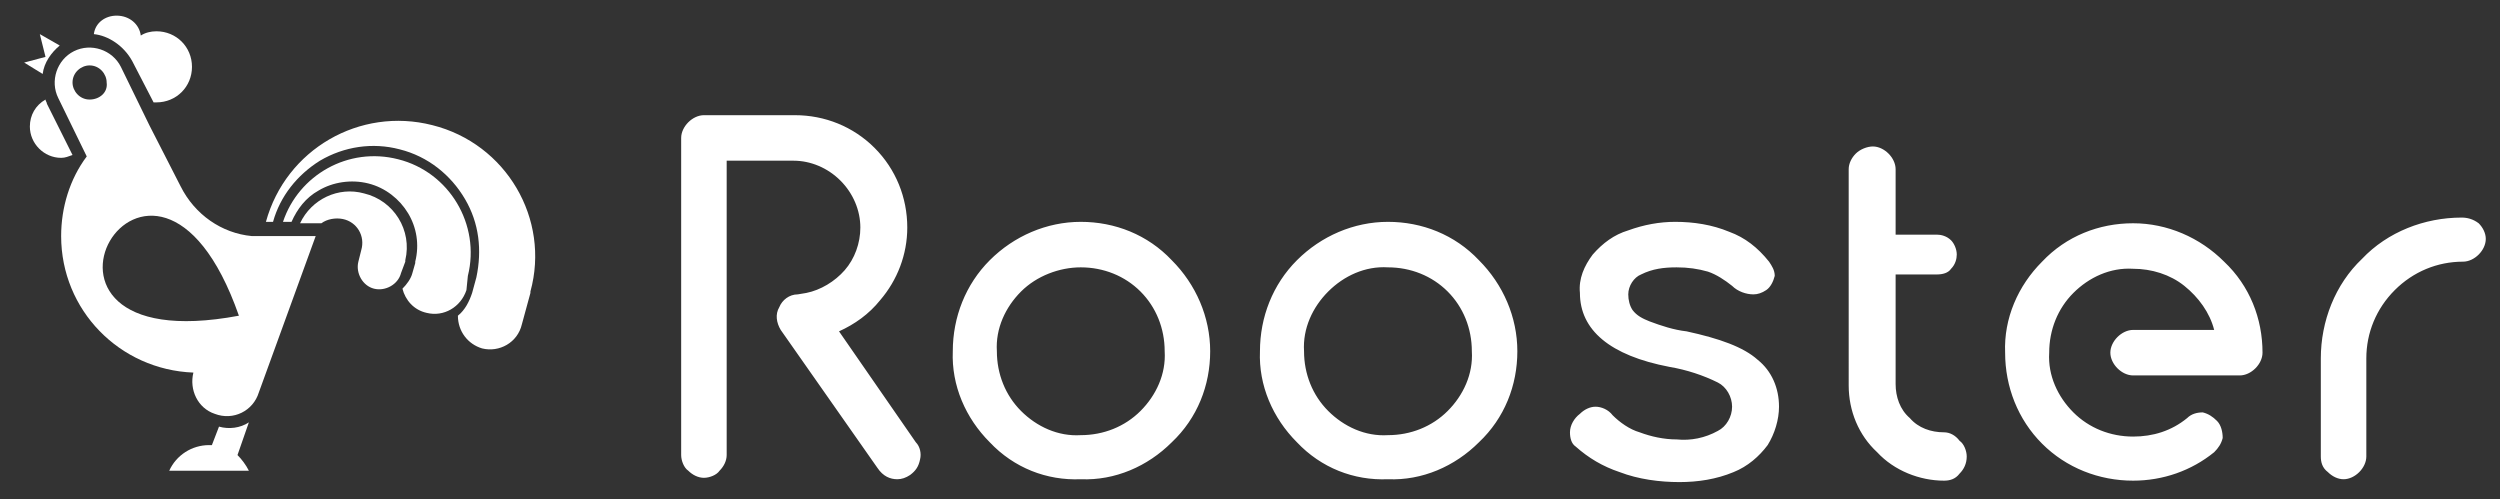 <?xml version="1.0" encoding="utf-8"?>
<!-- Generator: Adobe Illustrator 19.0.0, SVG Export Plug-In . SVG Version: 6.00 Build 0)  -->
<svg version="1.1" id="Capa_1" xmlns="http://www.w3.org/2000/svg" xmlns:xlink="http://www.w3.org/1999/xlink" x="0px" y="0px"
	 viewBox="-217 379.9 175.8 35.1" style="enable-background:new -217 379.9 175.8 35.1;" xml:space="preserve">
<rect x="-217" y="379.9" width="175.8" height="35.1" fill="#333333" stroke="none"/>
<style type="text/css">
	.st0{fill:#FFFFFF;}
</style>
<path id="Path_288" class="st0" d="M-153.9,413.6c0.3,0,0.6-0.1,0.9-0.3c0.4-0.3,0.6-0.6,0.7-1.1c0.1-0.4,0-0.9-0.3-1.2l-5.4-7.8
	c1.1-0.5,2.1-1.2,2.9-2.2c1.2-1.4,1.9-3.2,1.9-5.1c0-2.1-0.8-4.1-2.3-5.6s-3.5-2.3-5.6-2.3h-6.4c-0.4,0-0.8,0.2-1.1,0.5
	s-0.5,0.7-0.5,1.1v22.3c0,0.4,0.2,0.9,0.5,1.1c0.3,0.3,0.7,0.5,1.1,0.5c0.4,0,0.9-0.2,1.1-0.5c0.3-0.3,0.5-0.7,0.5-1.1v-20.7h4.7
	c1.2,0,2.4,0.5,3.3,1.4c0.9,0.9,1.4,2.1,1.4,3.3c0,1.1-0.4,2.2-1.1,3c-0.7,0.8-1.7,1.4-2.7,1.6l-0.6,0.1c-0.6,0-1.1,0.4-1.3,0.9
	c-0.3,0.5-0.2,1.1,0.1,1.6l6.8,9.7C-154.9,413.4-154.4,413.6-153.9,413.6L-153.9,413.6z M-145.2,400.4c-1.1,1.1-1.8,2.6-1.7,4.2
	c0,1.6,0.6,3.1,1.7,4.2c1.1,1.1,2.6,1.8,4.2,1.7c1.6,0,3.1-0.6,4.2-1.7c1.1-1.1,1.8-2.6,1.7-4.2c0-1.6-0.6-3.1-1.7-4.2
	c-1.1-1.1-2.6-1.7-4.2-1.7C-142.5,398.7-144.1,399.3-145.2,400.4L-145.2,400.4z M-147.4,411c-1.7-1.7-2.7-4-2.6-6.4
	c0-2.4,0.9-4.7,2.6-6.4c1.7-1.7,4-2.7,6.4-2.7s4.7,0.9,6.4,2.7c1.7,1.7,2.7,4,2.7,6.4s-0.9,4.7-2.7,6.4c-1.7,1.7-4,2.7-6.4,2.6
	C-143.4,413.7-145.7,412.8-147.4,411L-147.4,411z M-123.6,400.4c-1.1,1.1-1.8,2.6-1.7,4.2c0,1.6,0.6,3.1,1.7,4.2
	c1.1,1.1,2.6,1.8,4.2,1.7c1.6,0,3.1-0.6,4.2-1.7c1.1-1.1,1.8-2.6,1.7-4.2c0-1.6-0.6-3.1-1.7-4.2c-1.1-1.1-2.6-1.7-4.2-1.7
	C-121,398.6-122.5,399.3-123.6,400.4L-123.6,400.4z M-125.8,411c-1.7-1.7-2.7-4-2.6-6.4c0-2.4,0.9-4.7,2.6-6.4
	c1.7-1.7,4-2.7,6.4-2.7s4.7,0.9,6.4,2.7c1.7,1.7,2.7,4,2.7,6.4s-0.9,4.7-2.7,6.4c-1.7,1.7-4,2.7-6.4,2.6
	C-121.8,413.7-124.1,412.8-125.8,411L-125.8,411z M-95.4,396.2c-1.2-0.5-2.5-0.7-3.8-0.7c-1.1,0-2.2,0.2-3.3,0.6
	c-1,0.3-1.8,0.9-2.5,1.7c-0.6,0.8-1,1.7-0.9,2.7c0,2.6,2.1,4.4,6.3,5.2c1.2,0.2,2.4,0.6,3.4,1.1c0.6,0.3,1,1,1,1.7s-0.4,1.4-1,1.7
	c-0.9,0.5-1.9,0.7-2.9,0.6c-0.9,0-1.8-0.2-2.6-0.5c-0.7-0.2-1.4-0.7-1.9-1.2c-0.3-0.4-0.8-0.6-1.2-0.6s-0.8,0.2-1.1,0.5
	c-0.4,0.3-0.7,0.8-0.7,1.3c0,0.4,0.1,0.8,0.4,1c0.9,0.8,1.9,1.4,3.1,1.8c1.3,0.5,2.8,0.7,4.2,0.7c1.3,0,2.6-0.2,3.8-0.7
	c1-0.4,1.8-1.1,2.4-1.9c0.5-0.8,0.8-1.8,0.8-2.7c0-1.3-0.5-2.5-1.5-3.3c-1-0.9-2.7-1.5-5-2c-0.9-0.1-1.8-0.4-2.6-0.7
	c-0.5-0.2-0.9-0.4-1.2-0.8c-0.2-0.3-0.3-0.7-0.3-1.1c0-0.6,0.4-1.2,0.9-1.4c0.8-0.4,1.6-0.5,2.5-0.5c0.8,0,1.5,0.1,2.2,0.3
	c0.6,0.2,1.2,0.6,1.7,1c0.4,0.4,1,0.6,1.5,0.6c0.3,0,0.6-0.1,0.9-0.3c0.3-0.2,0.5-0.6,0.6-1c0-0.4-0.2-0.7-0.4-1
	C-93.4,397.3-94.3,396.6-95.4,396.2L-95.4,396.2z M-80.3,410.3c-0.9,0-1.8-0.3-2.4-1c-0.7-0.6-1-1.5-1-2.4v-7.7h2.9
	c0.4,0,0.8-0.1,1-0.4c0.3-0.3,0.4-0.7,0.4-1c0-0.4-0.2-0.8-0.4-1c-0.3-0.3-0.7-0.4-1-0.4h-2.9v-4.6c0-0.4-0.2-0.8-0.5-1.1
	c-0.3-0.3-0.7-0.5-1.1-0.5s-0.9,0.2-1.2,0.5c-0.3,0.3-0.5,0.7-0.5,1.1V407c0,1.8,0.7,3.5,2,4.7c1.2,1.3,3,2,4.7,2
	c0.4,0,0.8-0.1,1.1-0.5c0.3-0.3,0.5-0.7,0.5-1.2c0-0.4-0.2-0.9-0.5-1.1C-79.5,410.5-79.9,410.3-80.3,410.3L-80.3,410.3z M-67,413.7
	c2.1,0,4.1-0.7,5.7-2c0.3-0.3,0.5-0.6,0.6-1c0-0.4-0.1-0.9-0.4-1.2c-0.3-0.3-0.6-0.5-1-0.6c-0.4,0-0.8,0.1-1.1,0.4
	c-1.1,0.9-2.4,1.3-3.8,1.3c-1.6,0-3.1-0.6-4.2-1.7s-1.8-2.6-1.7-4.2c0-1.6,0.6-3.1,1.7-4.2s2.6-1.8,4.2-1.7c1.3,0,2.6,0.4,3.6,1.2
	c1,0.8,1.8,1.9,2.1,3.1H-67c-0.4,0-0.8,0.2-1.1,0.5c-0.3,0.3-0.5,0.7-0.5,1.1s0.2,0.8,0.5,1.1c0.3,0.3,0.7,0.5,1.1,0.5h7.5
	c0.4,0,0.8-0.2,1.1-0.5c0.3-0.3,0.5-0.7,0.5-1.1c0-2.4-0.9-4.7-2.7-6.4c-1.7-1.7-4-2.7-6.4-2.7s-4.7,0.9-6.4,2.7
	c-1.7,1.7-2.7,4-2.6,6.4c0,2.4,0.9,4.7,2.6,6.4C-71.7,412.8-69.4,413.7-67,413.7L-67,413.7z M-43.9,395.2c-2.6,0-5.2,1-7,2.9
	c-1.9,1.8-2.9,4.4-2.9,7v6.9c0,0.4,0.1,0.8,0.5,1.1c0.3,0.3,0.7,0.5,1.1,0.5s0.8-0.2,1.1-0.5c0.3-0.3,0.5-0.7,0.5-1.1v-6.9
	c0-1.8,0.7-3.5,2-4.8s3-2,4.8-2c0.4,0,0.8-0.2,1.1-0.5c0.3-0.3,0.5-0.7,0.5-1.1s-0.2-0.8-0.5-1.1C-43.1,395.3-43.5,395.2-43.9,395.2
	L-43.9,395.2z"/>
<g>
	<path class="st0" d="M-201.6,409.9l-0.5,1.3c-0.1,0-0.1,0-0.2,0l0,0c-1.2,0-2.3,0.7-2.8,1.8h5.6c-0.2-0.4-0.5-0.8-0.8-1.1l0.8-2.3
		C-200.1,410-200.9,410.1-201.6,409.9z"/>
	<path class="st0" d="M-207.7,384.2l1.5,2.9c0.1,0,0.1,0,0.2,0c1.4,0,2.5-1.1,2.5-2.5s-1.1-2.5-2.5-2.5c-0.4,0-0.8,0.1-1.1,0.3
		c-0.1-0.8-0.8-1.4-1.7-1.4l0,0c-0.8,0-1.5,0.5-1.6,1.3C-209.4,382.4-208.3,383.1-207.7,384.2z"/>
	<path class="st0" d="M-215.3,384.3l1.3,0.8c0.1-0.8,0.6-1.5,1.2-2l-1.4-0.8l0.4,1.6L-215.3,384.3z"/>
	<path class="st0" d="M-211.9,390.8L-211.9,390.8l-1.8-3.6c0-0.1-0.1-0.2-0.1-0.3c-0.7,0.4-1.1,1.1-1.1,1.9c0,1.2,1,2.2,2.2,2.2l0,0
		C-212.4,391-212.2,390.9-211.9,390.8L-211.9,390.8z"/>
	<path class="st0" d="M-214.1,382.3L-214.1,382.3L-214.1,382.3z"/>
	<path class="st0" d="M-186.6,388.7c-5.1-1.3-10.3,1.7-11.7,6.8h0.5c0.5-1.8,1.7-3.3,3.3-4.3c1.7-1,3.7-1.3,5.6-0.8
		c2,0.5,3.6,1.8,4.6,3.5s1.2,3.6,0.8,5.5l-0.3,1.1c-0.2,0.6-0.5,1.2-1,1.6c0,1.1,0.7,2,1.7,2.3c1.2,0.3,2.5-0.4,2.8-1.7l0.6-2.2l0,0
		v-0.1C-178.3,395.3-181.4,390-186.6,388.7z"/>
	<path class="st0" d="M-204.3,393l-2.2-4.3l-2-4.1c-0.6-1.2-2.1-1.7-3.3-1.1s-1.7,2.1-1.1,3.3l2,4.1c-1.2,1.6-1.8,3.6-1.8,5.6
		c0,5.2,4.1,9.4,9.3,9.6c-0.3,1.2,0.3,2.5,1.5,2.9c1.3,0.5,2.7-0.2,3.1-1.5l4-11h-4.5C-201.4,396.3-203.3,395-204.3,393z
		 M-210.7,386.9L-210.7,386.9c-0.7,0-1.2-0.6-1.2-1.2l0,0c0-0.7,0.6-1.2,1.2-1.2l0,0c0.7,0,1.2,0.6,1.2,1.2l0,0
		C-209.4,386.4-210,386.9-210.7,386.9z M-200.2,402.1C-218.3,405.5-206.3,384.7-200.2,402.1L-200.2,402.1z"/>
	<path class="st0" d="M-184.1,399.3c0.9-3.6-1.3-7.3-4.9-8.2l0,0c-3.5-0.9-7,1.1-8.1,4.4h0.6c0.4-0.9,1-1.7,1.9-2.2
		c1-0.6,2.3-0.8,3.5-0.5s2.2,1.1,2.8,2.1s0.8,2.2,0.5,3.4v0.1l-0.2,0.7c-0.1,0.4-0.4,0.8-0.7,1.1c0.2,0.8,0.8,1.5,1.7,1.7
		c1.2,0.3,2.4-0.4,2.8-1.6L-184.1,399.3z"/>
	<path class="st0" d="M-188.5,398.3v-0.1c0.5-2.1-0.8-4.2-2.9-4.7l0,0c-1.8-0.5-3.7,0.4-4.5,2.1h1.5c0.4-0.3,1-0.4,1.5-0.3
		c1,0.2,1.6,1.2,1.3,2.2l0,0l-0.2,0.8c-0.2,0.8,0.3,1.7,1.1,1.9c0.8,0.2,1.7-0.3,1.9-1.1L-188.5,398.3z"/>
</g>
</svg>

